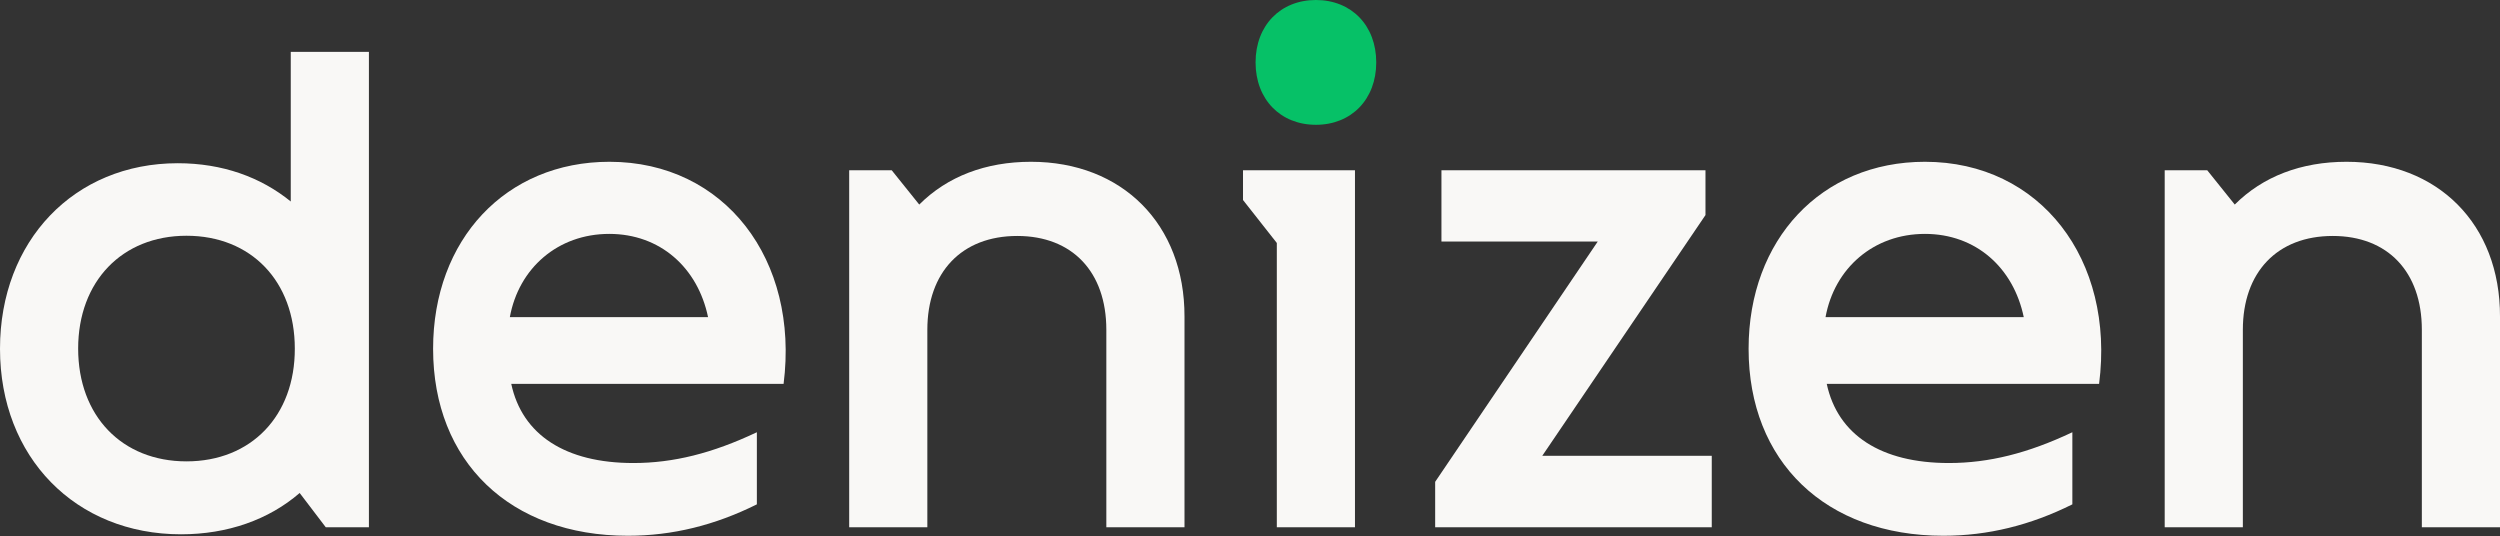 <?xml version="1.0" encoding="UTF-8"?> <svg xmlns="http://www.w3.org/2000/svg" width="1371" height="294" viewBox="0 0 1371 294" fill="none"><rect x="0" y="0" width="1371" height="294" fill="#333333" stroke="none"/><path d="M721.644 0C741.076 0 754.734 13.937 754.734 34.219C754.734 54.501 741.076 68.437 721.644 68.437C702.212 68.437 688.555 54.501 688.555 34.219C688.555 13.937 702.212 0 721.644 0Z" fill="#06C167"></path><path d="M159.563 110.589C143.018 97.106 121.921 89.514 97.492 89.514C40.64 89.514 0 132.117 0 191.264C0 250.75 41.417 293.013 99.269 293.013C124.808 293.013 147.459 284.969 164.337 270.352L178.661 289.161H202.313V28.441H159.452V110.589H159.563ZM102.267 253.016C66.845 253.016 42.861 228.088 42.861 191.15C42.861 154.326 66.956 129.285 102.267 129.285C137.688 129.285 161.672 154.212 161.672 191.15C161.783 228.088 137.688 253.016 102.267 253.016Z" fill="#F9F8F6"></path><path d="M334.226 88.723C277.375 88.723 237.512 131.326 237.512 191.266C237.512 253.131 279.706 293.808 344.331 293.808C368.76 293.808 392.078 288.03 415.063 276.586V237.042C390.634 248.599 369.204 253.924 347.329 253.924C310.131 253.924 286.369 238.515 280.373 210.528H429.72C438.381 142.43 397.408 88.723 334.226 88.723ZM279.595 173.93C284.481 147.076 305.912 128.267 334.115 128.267C361.986 128.267 382.639 146.736 388.302 173.93H279.595Z" fill="#F9F8F6"></path><path d="M565.408 88.723C540.535 88.723 519.549 96.767 504.115 112.177L489.013 93.368H465.695V289.163H508.556V180.841C508.556 149.342 527.322 129.4 557.857 129.4C587.949 129.4 606.715 149.002 606.715 180.841V289.163H649.575V173.59C649.687 122.941 615.376 88.723 565.408 88.723Z" fill="#F9F8F6"></path><path d="M1055.64 88.723C998.793 88.723 958.93 131.326 958.93 191.266C958.93 253.131 1001.12 293.808 1065.75 293.808C1090.18 293.808 1113.5 288.03 1136.48 276.586V237.042C1112.05 248.599 1090.62 253.924 1068.75 253.924C1031.55 253.924 1007.79 238.515 1001.79 210.528H1151.14C1159.91 142.43 1118.94 88.723 1055.64 88.723ZM1001.12 173.93C1006.01 147.076 1027.44 128.267 1055.64 128.267C1083.52 128.267 1104.17 146.736 1109.83 173.93H1001.12Z" fill="#F9F8F6"></path><path d="M1286.83 88.723C1261.96 88.723 1240.97 96.767 1225.54 112.177L1210.44 93.368H1187.12V289.163H1229.98V180.841C1229.98 149.342 1248.75 129.4 1279.28 129.4C1309.37 129.4 1328.14 149.002 1328.14 180.841V289.163H1371V173.59C1371.11 122.941 1336.91 88.723 1286.83 88.723Z" fill="#F9F8F6"></path><path d="M935.284 117.951V93.363H790.489V132.454H876.211L787.047 264.23V289.158H938.726V249.954H845.786L935.284 117.951Z" fill="#F9F8F6"></path><path d="M743.068 133.249V93.365H700.208H683.996H681.664V109.681L700.208 133.249V289.16H743.068V133.249Z" fill="#F9F8F6"></path></svg> 